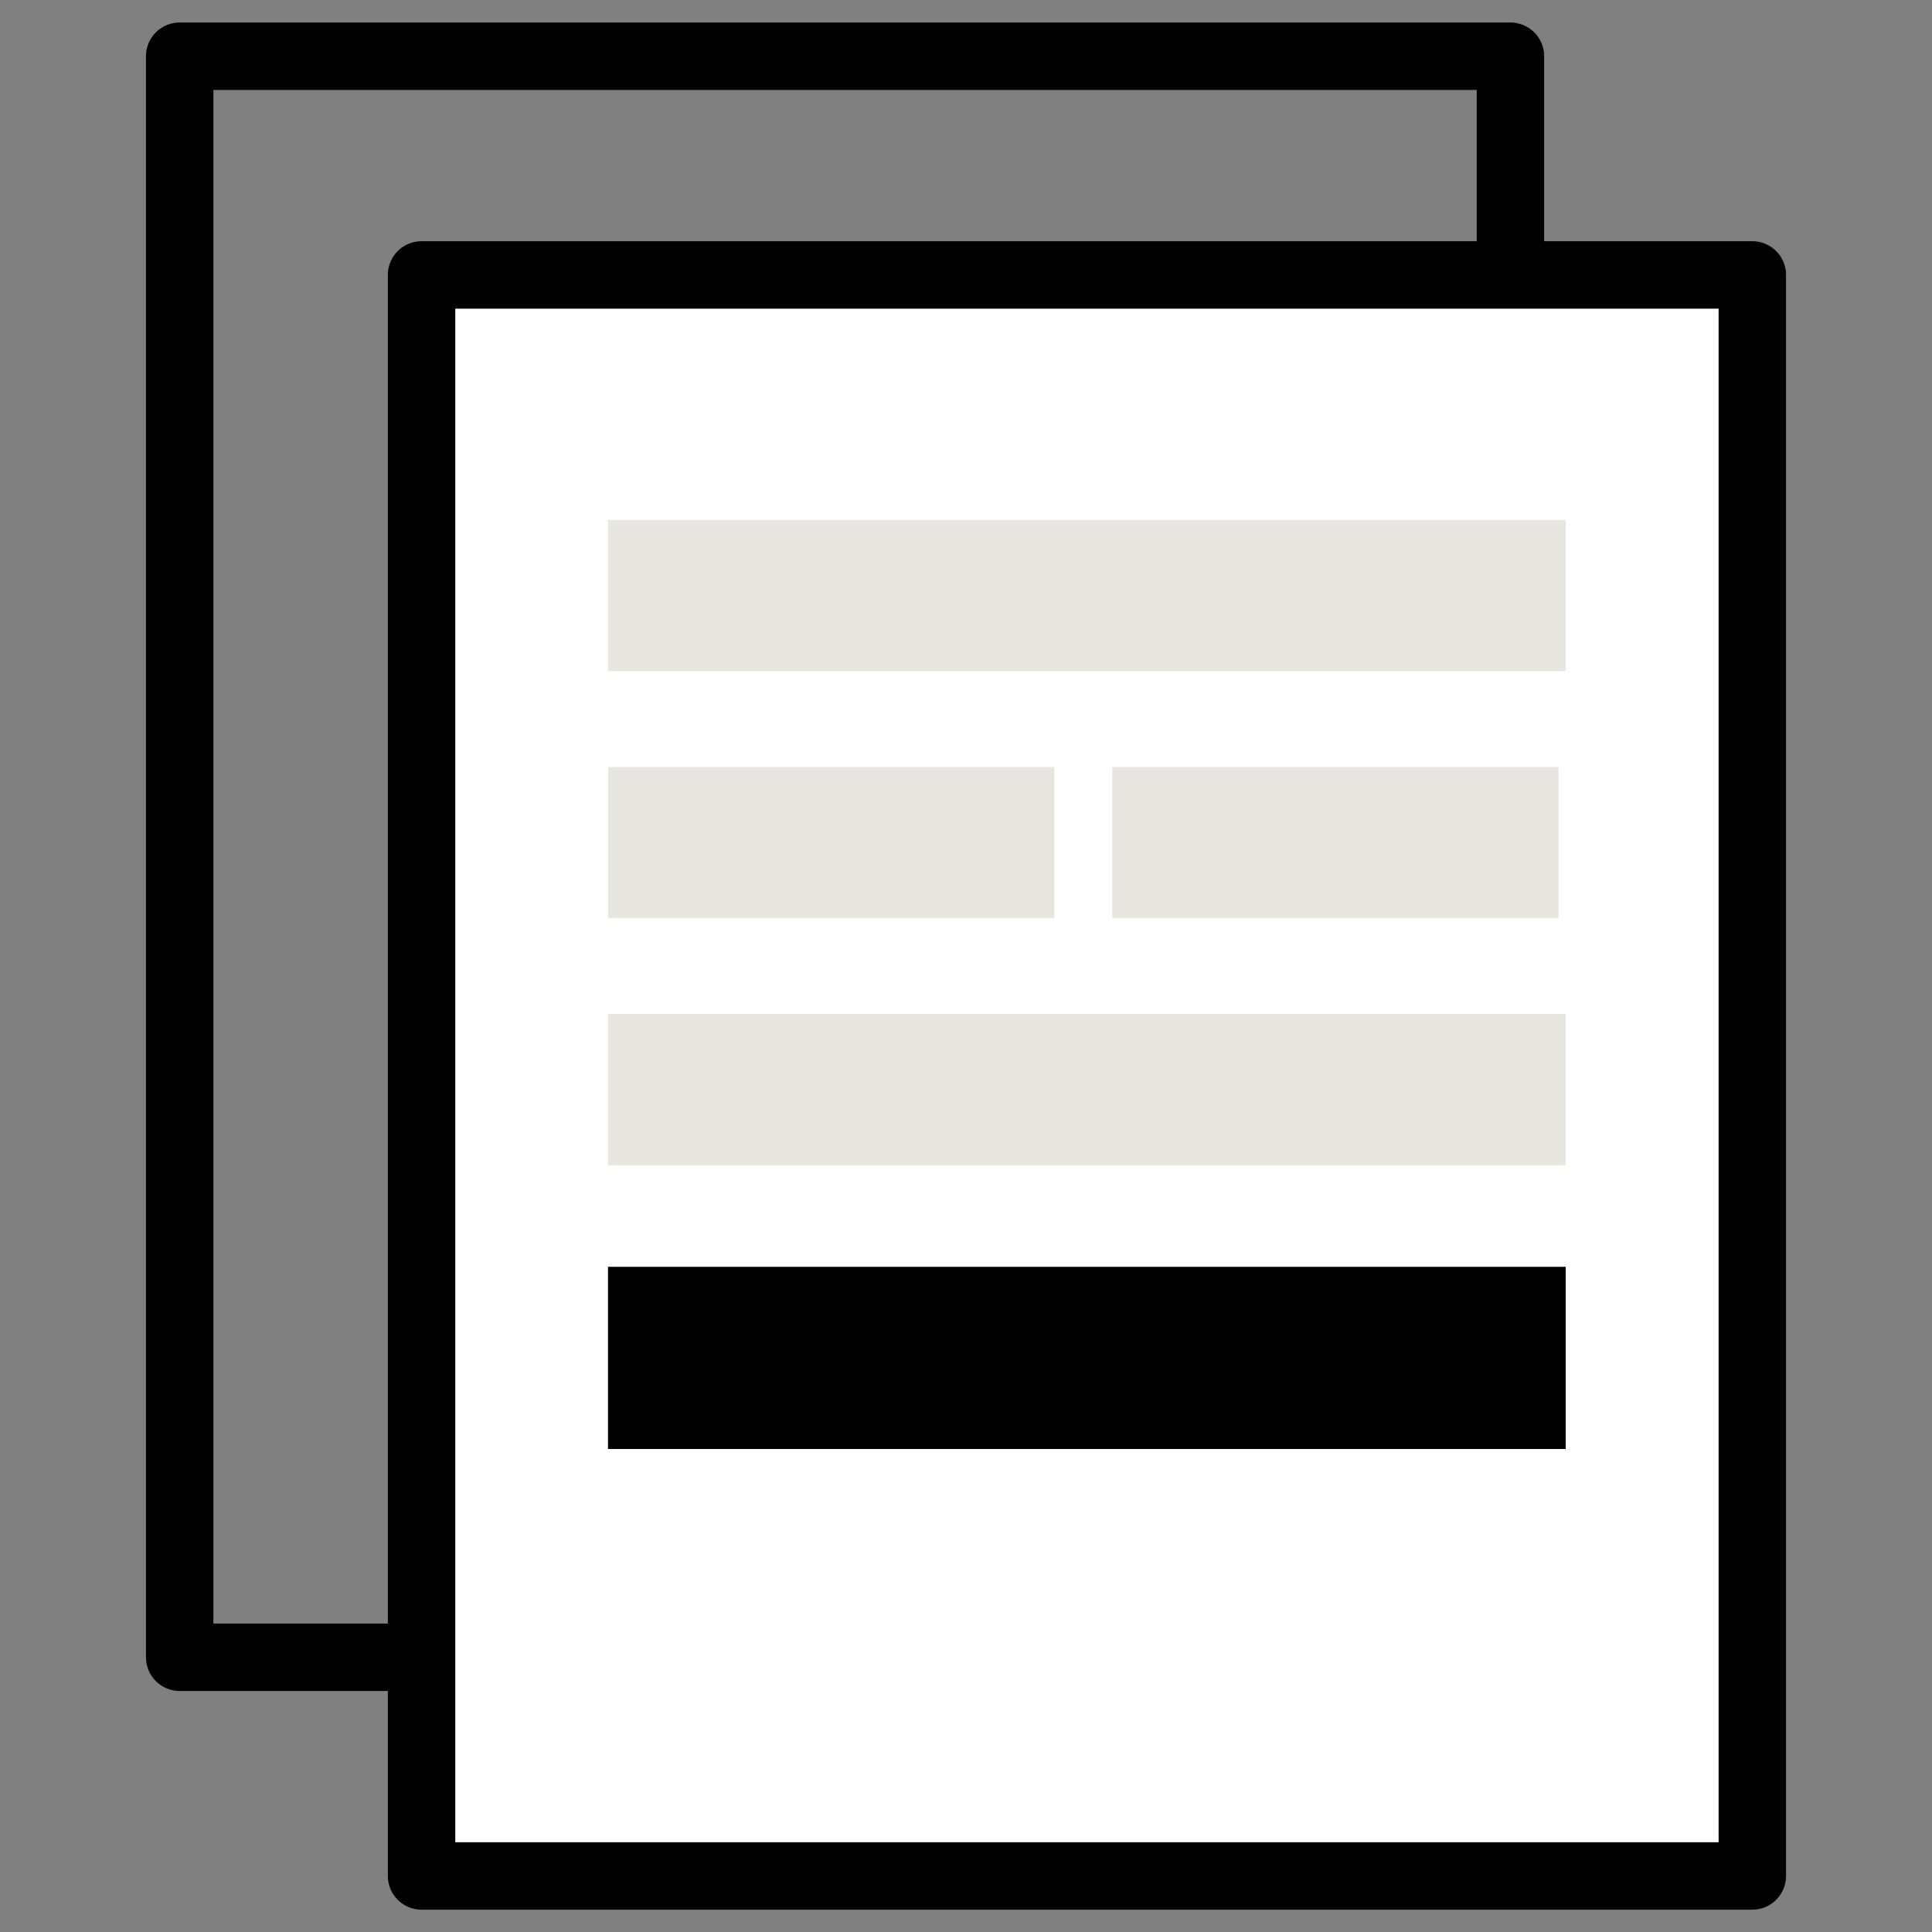 <svg id="Layer_1" data-name="Layer 1" xmlns="http://www.w3.org/2000/svg" xmlns:xlink="http://www.w3.org/1999/xlink" width="100" height="100" viewBox="0 0 100 100"><rect x="0" y="0" width="100" height="100" fill="#808080" stroke="none"/><defs><style>.cls-1,.cls-3{fill:none;}.cls-2{clip-path:url(#clip-path);}.cls-3{stroke:#000;stroke-linejoin:round;stroke-width:3.49px;}.cls-4{fill:#fff;}.cls-5{fill:#e7e7e0;}</style><clipPath id="clip-path"><rect class="cls-1" x="6.39" width="87.21" height="100"/></clipPath></defs><g class="cls-2"><rect class="cls-3" x="9.3" y="2.91" width="68.88" height="82.87"/></g><rect class="cls-4" x="21.82" y="14.23" width="68.88" height="82.87"/><g class="cls-2"><rect class="cls-3" x="21.82" y="14.23" width="68.88" height="82.87"/></g><rect class="cls-5" x="31.47" y="26.91" width="49.57" height="7.83"/><rect class="cls-5" x="31.48" y="39.7" width="23.1" height="7.83"/><rect class="cls-5" x="57.57" y="39.7" width="23.1" height="7.83"/><rect class="cls-5" x="31.47" y="52.48" width="49.57" height="7.83"/><rect x="31.47" y="65.57" width="49.57" height="9.43"/></svg>